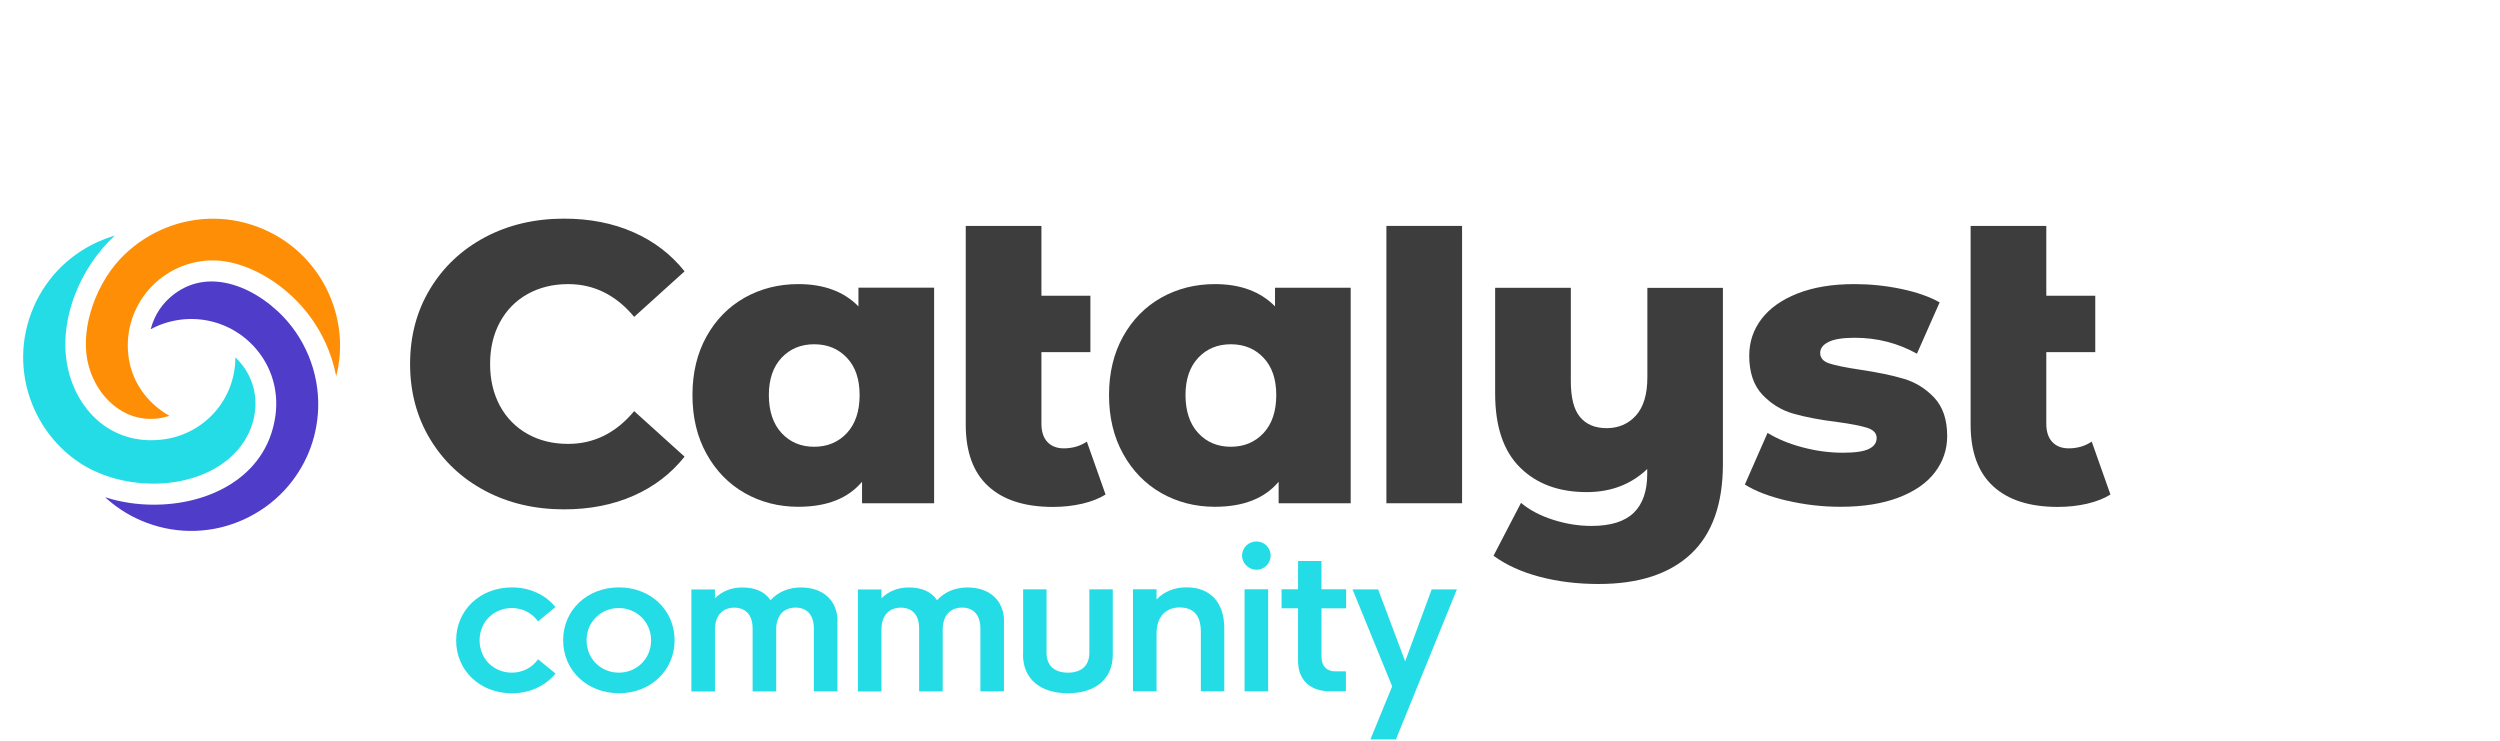 <?xml version="1.0" encoding="UTF-8" standalone="no"?>
<!-- Created with Inkscape (http://www.inkscape.org/) -->

<svg
   width="540"
   height="160"
   viewBox="0 0 540 160"
   version="1.1"
   id="svg1"
   xml:space="preserve"
   inkscape:version="1.4.2 (f4327f4, 2025-05-13)"
   sodipodi:docname="catalyst-community-logo.svg"
   xmlns:inkscape="http://www.inkscape.org/namespaces/inkscape"
   xmlns:sodipodi="http://sodipodi.sourceforge.net/DTD/sodipodi-0.dtd"
   xmlns="http://www.w3.org/2000/svg"
   xmlns:svg="http://www.w3.org/2000/svg"><sodipodi:namedview
     id="namedview1"
     pagecolor="#ffffff"
     bordercolor="#000000"
     borderopacity="0.25"
     inkscape:showpageshadow="2"
     inkscape:pageopacity="0.0"
     inkscape:pagecheckerboard="0"
     inkscape:deskcolor="#d1d1d1"
     inkscape:document-units="px"
     showguides="true"
     inkscape:zoom="0.90509668"
     inkscape:cx="129.26796"
     inkscape:cy="3.8669902"
     inkscape:window-width="1920"
     inkscape:window-height="1009"
     inkscape:window-x="-8"
     inkscape:window-y="-8"
     inkscape:window-maximized="1"
     inkscape:current-layer="layer2"><sodipodi:guide
       position="270.137,371.718"
       orientation="1,0"
       id="guide420"
       inkscape:locked="false" /><sodipodi:guide
       position="-156.061,80.036"
       orientation="0,-1"
       id="guide421"
       inkscape:locked="false" /></sodipodi:namedview><defs
     id="defs1"><clipPath
       id="clip0_9669_4126"><rect
         width="150"
         height="37.339"
         fill="#ffffff"
         id="rect20"
         x="0"
         y="0" /></clipPath></defs><g
     inkscape:groupmode="layer"
     id="layer2"
     inkscape:label="Layer 2"
     style="display:inline"><path
       d="m 201.769,62.158 v 46.543 h -15.567 v -4.643 c -3.034,3.61 -7.627,5.407 -13.766,5.407 -4.239,0 -8.095,-0.991 -11.568,-2.958 -3.474,-1.982 -6.224,-4.799 -8.251,-8.465 -2.041,-3.666 -3.048,-7.899 -3.048,-12.712 0,-4.813 1.021,-9.031 3.048,-12.669 2.027,-3.638 4.792,-6.427 8.251,-8.38 3.474,-1.939 7.33,-2.916 11.568,-2.916 5.501,0 9.839,1.6 12.986,4.813 v -4.034 h 16.346 z m -18.842,31.383 c 1.829,-1.982 2.75,-4.714 2.75,-8.196 0,-3.482 -0.922,-6.129 -2.75,-8.069 -1.829,-1.939 -4.182,-2.916 -7.06,-2.916 -2.878,0 -5.217,0.977 -7.046,2.916 -1.829,1.954 -2.75,4.643 -2.75,8.069 0,3.426 0.922,6.228 2.75,8.196 1.829,1.982 4.182,2.958 7.046,2.958 2.864,0 5.217,-0.991 7.06,-2.958 z"
       fill="#3d3d3d"
       id="path1-4"
       style="stroke-width:3.009" /><path
       d="m 238.8,106.82 c -1.375,0.863 -3.048,1.515 -5.033,1.982 -1.985,0.453 -4.083,0.694 -6.323,0.694 -6.082,0 -10.732,-1.486 -13.979,-4.473 -3.247,-2.973 -4.863,-7.418 -4.863,-13.306 V 48.797 h 16.346 v 15.076 h 10.576 v 12.188 h -10.576 v 15.458 c 0,1.713 0.425,3.029 1.29,3.95 0.865,0.92 2.041,1.373 3.53,1.373 1.886,0 3.559,-0.481 4.99,-1.458 l 4.04,11.424 z"
       fill="#3d3d3d"
       id="path2-2"
       style="stroke-width:3.009" /><path
       d="M 291.75,62.158 V 108.702 H 276.184 v -4.643 c -3.034,3.61 -7.628,5.407 -13.766,5.407 -4.239,0 -8.095,-0.991 -11.569,-2.958 -3.473,-1.982 -6.224,-4.799 -8.251,-8.465 C 240.557,94.376 239.55,90.144 239.55,85.331 c 0,-4.813 1.021,-9.031 3.048,-12.669 2.027,-3.638 4.792,-6.427 8.251,-8.38 3.474,-1.939 7.33,-2.916 11.569,-2.916 5.501,0 9.839,1.6 12.986,4.813 v -4.034 h 16.346 z m -18.827,31.383 c 1.829,-1.982 2.75,-4.714 2.75,-8.196 0,-3.482 -0.922,-6.129 -2.75,-8.069 -1.829,-1.939 -4.182,-2.916 -7.06,-2.916 -2.878,0 -5.217,0.977 -7.046,2.916 -1.829,1.954 -2.75,4.643 -2.75,8.069 0,3.426 0.921,6.228 2.75,8.196 1.829,1.982 4.182,2.958 7.046,2.958 2.864,0 5.217,-0.991 7.06,-2.958 z"
       fill="#3d3d3d"
       id="path3-3"
       style="stroke-width:3.009" /><path
       d="M 299.462,108.703 V 48.797 h 16.345 v 59.906 z"
       fill="#3d3d3d"
       id="path4-2"
       style="stroke-width:3.009" /><path
       d="m 372.149,62.16 v 38.05 c 0,8.649 -2.311,15.132 -6.919,19.449 -4.62,4.317 -11.256,6.483 -19.918,6.483 -4.523,0 -8.761,-0.51 -12.69,-1.543 -3.925,-1.033 -7.27,-2.548 -10.021,-4.558 l 5.939,-11.424 c 1.827,1.543 4.139,2.76 6.919,3.652 2.777,0.892 5.542,1.331 8.307,1.331 4.127,0 7.174,-0.948 9.116,-2.831 1.942,-1.883 2.921,-4.7 2.921,-8.423 v -1.033 c -3.501,3.327 -7.857,4.983 -13.071,4.983 -6.026,0 -10.817,-1.769 -14.406,-5.323 -3.586,-3.553 -5.374,-8.875 -5.374,-15.967 V 62.16 h 16.347 v 20.186 c 0,3.553 0.652,6.129 1.987,7.729 1.316,1.6 3.246,2.407 5.768,2.407 2.525,0 4.695,-0.92 6.324,-2.746 1.632,-1.826 2.453,-4.586 2.453,-8.238 V 62.174 h 16.347 z"
       fill="#3d3d3d"
       id="path5-2"
       style="stroke-width:3.009" /><path
       d="m 386.002,108.149 c -3.784,-0.892 -6.82,-2.052 -9.116,-3.482 L 381.791,93.499 c 2.128,1.316 4.65,2.364 7.571,3.128 2.921,0.778 5.813,1.161 8.689,1.161 2.639,0 4.523,-0.269 5.629,-0.821 1.121,-0.538 1.674,-1.331 1.674,-2.364 0,-1.033 -0.682,-1.755 -2.029,-2.194 -1.346,-0.424 -3.486,-0.849 -6.408,-1.246 -3.73,-0.453 -6.889,-1.062 -9.498,-1.798 -2.609,-0.736 -4.863,-2.123 -6.75,-4.119 -1.885,-2.01 -2.834,-4.813 -2.834,-8.423 0,-2.973 0.893,-5.62 2.666,-7.941 1.77,-2.321 4.367,-4.148 7.781,-5.492 3.417,-1.345 7.502,-2.024 12.266,-2.024 3.387,0 6.732,0.34 10.066,1.033 3.33,0.694 6.11,1.656 8.35,2.916 l -4.905,11.084 c -4.127,-2.293 -8.605,-3.44 -13.426,-3.44 -2.582,0 -4.481,0.297 -5.672,0.906 -1.205,0.595 -1.8,1.387 -1.8,2.364 0,1.09 0.652,1.84 1.984,2.279 1.319,0.425 3.501,0.878 6.537,1.331 3.841,0.566 7.018,1.232 9.54,1.982 2.525,0.75 4.722,2.109 6.579,4.077 1.857,1.982 2.792,4.742 2.792,8.281 0,2.916 -0.893,5.535 -2.663,7.856 -1.773,2.322 -4.409,4.134 -7.869,5.45 -3.474,1.316 -7.643,1.982 -12.518,1.982 -3.901,0 -7.742,-0.439 -11.526,-1.331 z"
       fill="#3d3d3d"
       id="path6-1"
       style="stroke-width:3.009" /><path
       d="m 455.854,106.82 c -1.377,0.863 -3.051,1.515 -5.034,1.982 -1.984,0.453 -4.085,0.694 -6.324,0.694 -6.08,0 -10.733,-1.486 -13.979,-4.473 -3.246,-2.973 -4.863,-7.418 -4.863,-13.306 V 48.797 h 16.347 v 15.076 h 10.577 v 12.188 h -10.577 v 15.458 c 0,1.713 0.427,3.029 1.289,3.95 0.866,0.92 2.044,1.373 3.532,1.373 1.884,0 3.559,-0.481 4.989,-1.458 l 4.042,11.424 z"
       fill="#3d3d3d"
       id="path7-6"
       style="stroke-width:3.009" /><path
       d="m 104.783,106.014 c -5.047,-2.675 -9.003,-6.398 -11.88,-11.169 -2.878,-4.77 -4.324,-10.178 -4.324,-16.222 0,-6.044 1.432,-11.452 4.324,-16.222 2.878,-4.77 6.848,-8.493 11.88,-11.169 5.047,-2.675 10.732,-4.006 17.069,-4.006 5.529,0 10.519,0.977 14.957,2.93 4.437,1.953 8.124,4.77 11.058,8.451 l -10.888,9.838 c -3.913,-4.714 -8.676,-7.078 -14.262,-7.078 -3.289,0 -6.21,0.722 -8.776,2.152 -2.566,1.444 -4.551,3.468 -5.969,6.087 -1.418,2.619 -2.112,5.62 -2.112,9.017 0,3.397 0.709,6.398 2.112,9.017 1.418,2.619 3.403,4.643 5.969,6.087 2.566,1.444 5.486,2.152 8.776,2.152 5.586,0 10.335,-2.364 14.262,-7.078 l 10.888,9.838 c -2.935,3.681 -6.621,6.497 -11.058,8.451 -4.437,1.954 -9.428,2.93 -14.957,2.93 -6.337,0 -12.022,-1.331 -17.069,-4.006 z"
       fill="#3d3d3d"
       id="path8-8"
       style="stroke-width:3.009" /><path
       d="m 24.792,50.891 -0.397,0.113 c -1.12,0.34 -2.226,0.764 -3.346,1.274 -1.63,0.75 -3.204,1.656 -4.664,2.704 -1.446,1.047 -2.807,2.222 -4.026,3.539 -1.205,1.288 -2.297,2.718 -3.247,4.247 -0.922,1.5 -1.715,3.114 -2.368,4.841 -0.638,1.713 -1.106,3.468 -1.389,5.209 -0.298,1.784 -0.397,3.567 -0.34,5.337 0.071,1.798 0.312,3.581 0.723,5.308 0.411,1.741 1.007,3.454 1.758,5.096 0.553,1.203 1.177,2.364 1.9,3.468 0.709,1.104 1.489,2.152 2.353,3.143 0.851,0.977 1.772,1.897 2.765,2.761 0.95,0.821 1.971,1.571 3.048,2.279 l 0.085,0.057 c 0.723,0.439 1.474,0.864 2.254,1.231 0.78,0.382 1.588,0.722 2.396,1.034 2.75,1.033 5.699,1.656 8.662,1.854 2.977,0.212 5.969,0 8.79,-0.651 2.013,-0.453 3.941,-1.132 5.728,-2.038 1.687,-0.863 3.246,-1.911 4.593,-3.185 0.113,-0.099 0.269,-0.255 0.439,-0.424 2.878,-2.888 4.466,-6.526 4.65,-10.164 C 55.344,84.298 54.153,80.689 51.46,77.815 51.332,77.688 51.219,77.56 51.105,77.447 l -0.269,-0.255 c 0,0.212 0,0.425 0,0.623 -0.156,4.459 -1.928,8.521 -4.778,11.579 -2.85,3.043 -6.777,5.11 -11.257,5.577 C 29.91,95.495 25.728,94.235 22.425,91.872 18.767,89.238 16.201,85.233 14.953,80.731 13.422,75.225 14.074,69.18 16.201,63.631 c 1.871,-4.855 4.891,-9.343 8.591,-12.726 z"
       fill="#23dce6"
       id="path9-5"
       style="stroke-width:3.009" /><path
       d="m 59.981,67.228 c -3.729,-3.468 -8.421,-6.002 -13.1,-6.384 -3.885,-0.311 -7.783,0.878 -11.087,4.317 -0.964,1.033 -1.772,2.222 -2.368,3.511 -0.369,0.793 -0.666,1.6 -0.879,2.435 0.369,-0.198 0.737,-0.382 1.12,-0.552 1.092,-0.495 2.24,-0.892 3.417,-1.161 1.162,-0.269 2.367,-0.439 3.587,-0.481 1.191,-0.042 2.396,0.028 3.601,0.227 1.163,0.184 2.339,0.495 3.473,0.92 1.148,0.425 2.226,0.963 3.232,1.585 1.035,0.637 1.999,1.373 2.864,2.18 2.226,2.067 3.842,4.572 4.806,7.304 0.964,2.746 1.262,5.719 0.836,8.734 -0.255,1.769 -0.695,3.426 -1.304,4.94 -2.268,5.648 -6.819,9.541 -12.292,11.806 -5.43,2.251 -11.767,2.888 -17.679,2.052 -1.886,-0.269 -3.743,-0.693 -5.501,-1.26 0.184,0.17 0.369,0.34 0.567,0.51 1.219,1.062 2.552,2.038 3.984,2.888 1.389,0.821 2.878,1.543 4.466,2.138 1.715,0.637 3.473,1.104 5.217,1.387 1.786,0.297 3.573,0.396 5.345,0.339 1.8,-0.07 3.587,-0.311 5.316,-0.722 1.744,-0.411 3.459,-1.005 5.104,-1.755 1.63,-0.75 3.204,-1.656 4.664,-2.704 1.446,-1.048 2.807,-2.223 4.027,-3.539 2.282,-2.449 4.04,-5.223 5.274,-8.182 1.248,-3.029 1.942,-6.271 2.056,-9.555 0.128,-3.935 -0.61,-7.842 -2.098,-11.423 -1.489,-3.581 -3.728,-6.851 -6.621,-9.541 z"
       fill="#4f3cc9"
       id="path10-7"
       style="stroke-width:3.009" /><path
       d="m 72.628,81.239 c 0.184,-0.736 0.34,-1.486 0.468,-2.237 0.298,-1.784 0.397,-3.567 0.34,-5.337 -0.057,-1.798 -0.312,-3.581 -0.723,-5.308 -0.411,-1.741 -1.007,-3.454 -1.758,-5.096 -0.751,-1.628 -1.659,-3.199 -2.708,-4.657 -1.049,-1.444 -2.226,-2.803 -3.544,-4.02 -1.29,-1.203 -2.722,-2.293 -4.253,-3.242 -1.503,-0.92 -3.119,-1.713 -4.849,-2.364 -1.715,-0.637 -3.459,-1.104 -5.217,-1.387 -1.787,-0.297 -3.573,-0.396 -5.345,-0.34 -1.801,0.071 -3.587,0.311 -5.317,0.722 -1.744,0.411 -3.459,1.005 -5.104,1.755 -1.63,0.75 -3.204,1.656 -4.664,2.704 -1.446,1.048 -2.807,2.222 -4.026,3.539 -2.807,3.001 -5.132,7.12 -6.38,11.494 -1.134,3.949 -1.389,8.097 -0.34,11.777 0.227,0.821 0.525,1.614 0.865,2.364 1.404,3.157 3.672,5.747 6.465,7.304 2.765,1.543 6.068,2.066 9.555,1.062 0.17,-0.042 0.326,-0.099 0.496,-0.156 -2.481,-1.43 -4.537,-3.298 -6.054,-5.521 -1.772,-2.591 -2.807,-5.648 -2.921,-9.031 -0.043,-1.189 0.027,-2.392 0.227,-3.595 0.184,-1.161 0.496,-2.321 0.922,-3.468 0.425,-1.147 0.964,-2.222 1.588,-3.227 0.638,-1.033 1.375,-1.996 2.183,-2.859 0.822,-0.892 1.744,-1.684 2.708,-2.392 0.978,-0.708 2.027,-1.316 3.119,-1.812 1.12,-0.51 2.268,-0.906 3.431,-1.175 1.177,-0.283 2.367,-0.439 3.559,-0.481 3.006,-0.113 6.054,0.637 8.917,1.883 3.289,1.43 6.323,3.539 8.747,5.804 1.545,1.43 2.921,3.001 4.14,4.685 1.233,1.699 2.282,3.511 3.147,5.407 0.61,1.345 1.134,2.732 1.56,4.148 0.298,1.005 0.553,2.024 0.751,3.058 z"
       fill="#ff8e07"
       id="path11-6"
       style="stroke-width:3.009" /><path
       d="m 98.53,138.301 c 0,-6.512 5.175,-11.424 12.051,-11.424 3.899,0 7.273,1.628 9.399,4.247 l -3.757,3.086 c -1.29,-1.769 -3.318,-2.874 -5.671,-2.874 -3.871,0 -6.961,2.973 -6.961,6.965 0,3.992 3.02,6.993 6.961,6.993 2.382,0 4.423,-1.118 5.671,-2.888 l 3.771,3.086 c -2.141,2.619 -5.529,4.261 -9.414,4.261 -6.876,0 -12.051,-4.884 -12.051,-11.437 z"
       fill="#23dce6"
       id="path12-1"
       style="stroke-width:3.009" /><path
       d="m 121.639,138.301 c 0,-6.512 5.175,-11.424 12.051,-11.424 6.876,0 12.022,4.912 12.022,11.424 0,6.511 -5.189,11.437 -12.022,11.437 -6.833,0 -12.051,-4.884 -12.051,-11.437 z m 18.997,0 c 0,-3.95 -3.133,-6.965 -6.975,-6.965 -3.842,0 -6.961,2.973 -6.961,6.965 0,3.992 3.091,6.993 6.961,6.993 3.87,0 6.975,-3.001 6.975,-6.993 z"
       fill="#23dce6"
       id="path13-8"
       style="stroke-width:3.009" /><path
       d="m 180.884,134.239 v 15.09 h -5.09 v -13.561 c 0,-3.199 -1.73,-4.53 -3.956,-4.53 -2.566,0 -4.182,1.727 -4.182,4.742 v 13.363 h -5.09 v -13.561 c 0,-3.199 -1.715,-4.53 -3.955,-4.53 -2.566,0 -4.182,1.727 -4.182,4.742 v 13.363 h -5.09 v -22.04 h 5.09 v 1.911 c 1.46,-1.458 3.459,-2.336 5.898,-2.336 2.694,0 4.834,0.849 6.11,2.746 1.588,-1.727 3.828,-2.746 6.55,-2.746 4.891,0 7.925,2.874 7.925,7.361 z"
       fill="#23dce6"
       id="path14-9"
       style="stroke-width:3.009" /><path
       d="m 216.853,134.239 v 15.09 h -5.09 v -13.561 c 0,-3.199 -1.73,-4.53 -3.956,-4.53 -2.566,0 -4.182,1.727 -4.182,4.742 v 13.363 h -5.09 v -13.561 c 0,-3.199 -1.715,-4.53 -3.955,-4.53 -2.566,0 -4.182,1.727 -4.182,4.742 v 13.363 h -5.09 v -22.04 h 5.09 v 1.911 c 1.46,-1.458 3.459,-2.336 5.898,-2.336 2.694,0 4.834,0.849 6.11,2.746 1.588,-1.727 3.828,-2.746 6.55,-2.746 4.891,0 7.925,2.874 7.925,7.361 z"
       fill="#23dce6"
       id="path15-2"
       style="stroke-width:3.009" /><path
       d="m 220.994,141.403 v -14.113 h 5.061 v 13.717 c 0,2.973 1.942,4.289 4.622,4.289 2.679,0 4.622,-1.317 4.622,-4.289 v -13.717 h 5.061 v 14.113 c 0,5.223 -3.714,8.338 -9.697,8.338 -5.983,0 -9.697,-3.114 -9.697,-8.338 z"
       fill="#23dce6"
       id="path16-7"
       style="stroke-width:3.009" /><path
       d="m 264.445,135.712 v 13.604 h -5.061 v -12.797 c 0,-4.02 -1.942,-5.308 -4.608,-5.308 -2.835,0 -4.962,1.854 -4.962,5.634 v 12.471 h -5.09 v -22.04 h 5.09 v 2.208 c 1.559,-1.642 3.771,-2.619 6.465,-2.619 4.934,0 8.166,3.015 8.166,8.847 z"
       fill="#23dce6"
       id="path17-9"
       style="stroke-width:3.009" /><path
       d="m 268.287,120.012 c 0,-1.727 1.418,-3.058 3.105,-3.058 1.687,0 3.062,1.331 3.062,3.058 0,1.727 -1.418,3.058 -3.062,3.058 -1.644,0 -3.105,-1.373 -3.105,-3.058 z m 0.539,29.316 v -22.04 h 5.089 v 22.04 z"
       fill="#23dce6"
       id="path18-5"
       style="stroke-width:3.009" /><path
       d="m 290.757,131.395 h -5.316 v 10.461 c 0,2.095 1.205,3.157 2.921,3.157 h 2.353 v 4.303 h -3.474 c -4.168,0 -6.862,-2.336 -6.862,-6.597 v -11.338 h -3.559 v -4.105 h 3.559 v -6.101 h 5.061 v 6.101 h 5.316 v 4.105 z"
       fill="#23dce6"
       id="path19"
       style="stroke-width:3.009" /><path
       d="m 296.017,159.692 4.693,-11.438 -8.563,-20.95 h 5.529 l 5.841,15.543 5.728,-15.543 h 5.443 l -13.17,32.402 h -5.487 z"
       fill="#23dce6"
       id="path20"
       style="stroke-width:3.009" /></g></svg>

